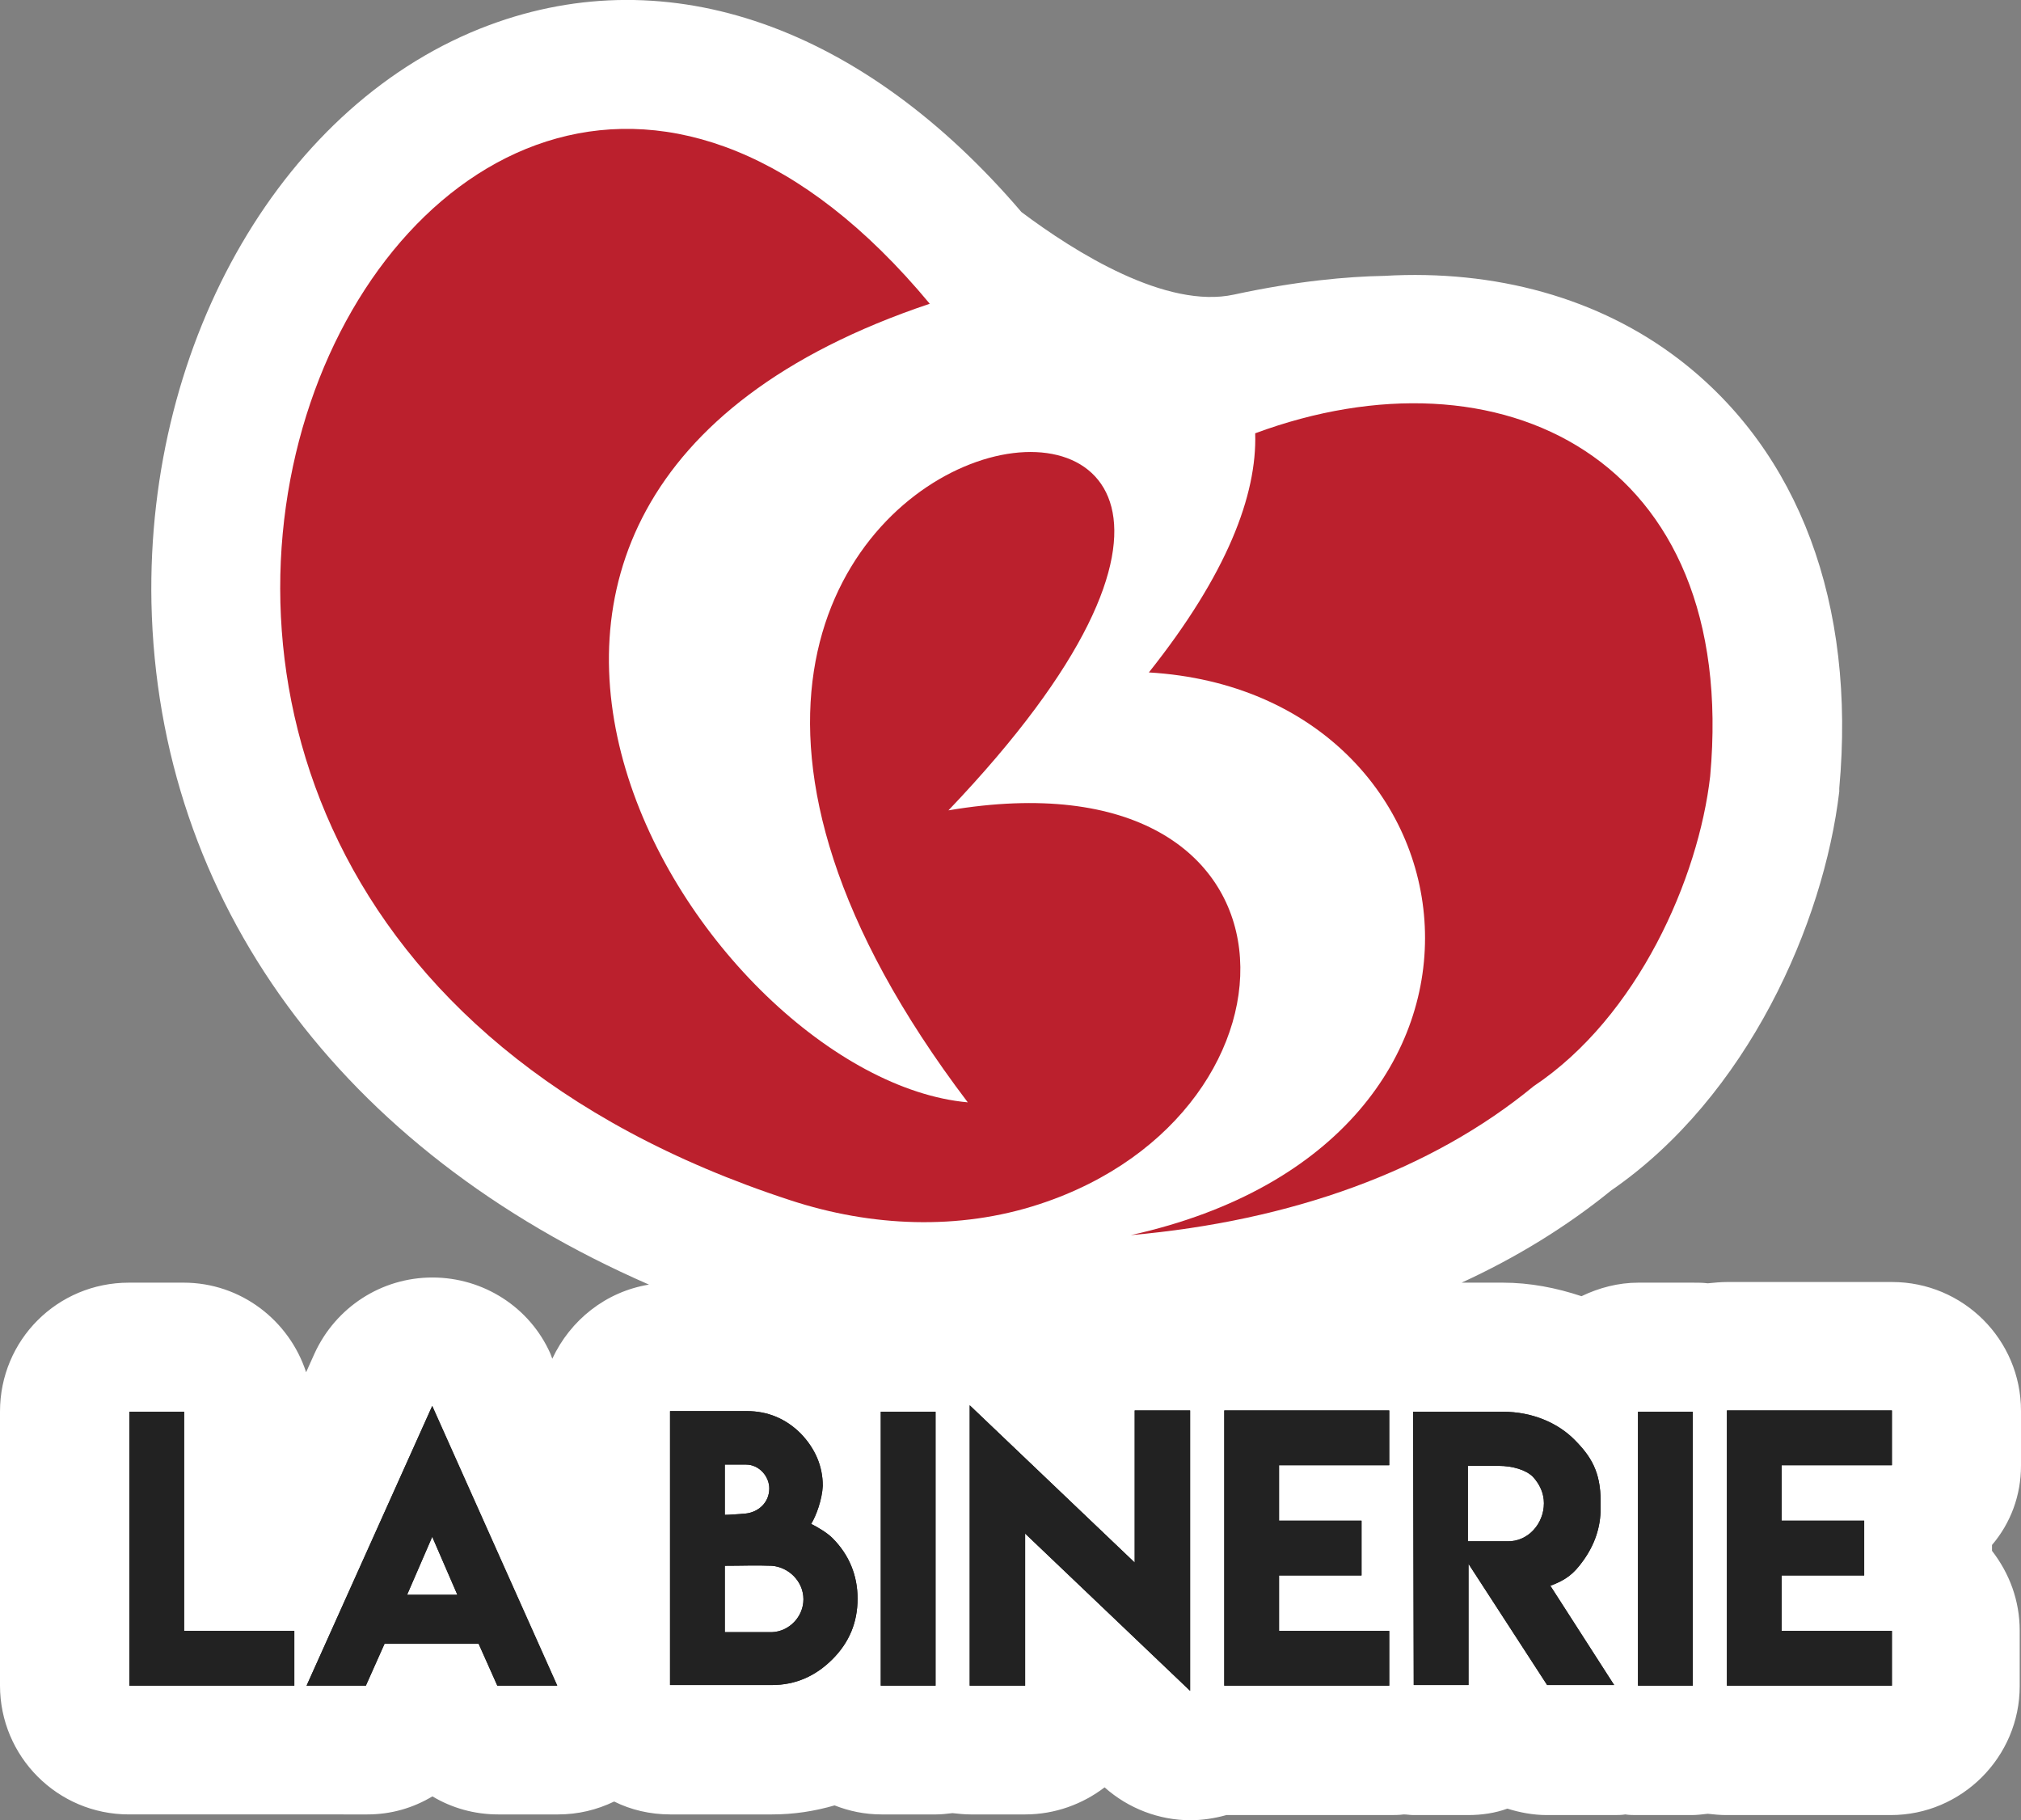 <?xml version="1.0" encoding="utf-8"?>
<!-- Generator: Adobe Illustrator 27.6.1, SVG Export Plug-In . SVG Version: 6.00 Build 0)  -->
<svg version="1.1"
	 id="Layer_1" xmlns:svg="http://www.w3.org/2000/svg" xmlns:inkscape="http://www.inkscape.org/namespaces/inkscape" xmlns:cc="http://creativecommons.org/ns#" xmlns:sodipodi="http://sodipodi.sourceforge.net/DTD/sodipodi-0.dtd" xmlns:rdf="http://www.w3.org/1999/02/22-rdf-syntax-ns#" xmlns:dc="http://purl.org/dc/elements/1.1/" inkscape:version="1.0 (4035a4fb49, 2020-05-01)" sodipodi:docname="binerie-logo2.svg"
	 xmlns="http://www.w3.org/2000/svg" xmlns:xlink="http://www.w3.org/1999/xlink" x="0px" y="0px" viewBox="0 0 313.6 282.4"
	 style="enable-background:new 0 0 313.6 282.4;" xml:space="preserve">
<rect x="0" y="0" width="313.6" height="282.4" fill="#808080" stroke="none"/>
<style type="text/css">
	.st0{fill:#FFFFFF;}
	.st1{fill:#222222;}
	.st2{fill:#BB202D;}
</style>
<sodipodi:namedview  bordercolor="#666666" borderopacity="1" gridtolerance="10" guidetolerance="10" id="namedview57" inkscape:current-layer="Layer_1" inkscape:cx="157.47" inkscape:cy="346.49245" inkscape:pageopacity="0" inkscape:pageshadow="2" inkscape:window-height="1017" inkscape:window-maximized="1" inkscape:window-width="1920" inkscape:window-x="1358" inkscape:window-y="-8" inkscape:zoom="0.42896795" objecttolerance="10" pagecolor="#ffffff" showgrid="false">
	</sodipodi:namedview>
<path id="path4" class="st0" d="M313.6,227.4v-8.5c0-11.1-9-20-20-20H268c-1,0-2,0.1-3,0.2c-0.8-0.1-1.5-0.1-2.3-0.1h-8.5
	c-3.1,0-6.1,0.8-8.8,2.1c-3.9-1.3-8-2.1-12.2-2.1h-6.4c8.5-3.9,16.3-8.7,23.2-14.3c21.2-14.6,33-41.5,35.4-61.9c0-0.2,0-0.3,0-0.5
	c2.6-28.6-6.2-52.2-24.8-66.5c-12.5-9.6-28.6-14-45.8-13c-5.7,0.1-13.6,0.8-23.3,2.9c-10.5,2.3-24.6-6.5-33-12.8
	c-24.6-28.8-54.7-39.4-82.6-29C44.2,15.7,22.7,52.6,23.5,93.5c1,46.4,29.5,85,77.2,105.8c-6.7,1.1-12.2,5.5-15,11.5l-0.3-0.8
	c-3.2-7.2-10.4-11.8-18.3-11.8l0,0c-7.9,0-15,4.6-18.3,11.8l-1.3,2.9c-2.6-8-10.1-13.9-19-13.9H20c-11.1,0-20,8.9-20,20v42.5
	c0,11,8.9,20,20,20h25.6c0.3,0,0.5,0,0.8,0c0.4,0,0.8,0,1.3,0H57c3.7,0,7.1-1,10.1-2.8c3,1.8,6.5,2.8,10.2,2.8h9.3
	c3.1,0,6-0.7,8.7-2c2.6,1.3,5.6,2,8.7,2h15.8c3.4,0,6.6-0.5,9.7-1.4c2.3,0.9,4.7,1.4,7.3,1.4h8.5c0.8,0,1.6-0.1,2.5-0.2
	c0.9,0.1,1.9,0.2,2.8,0.2h8.5c4.6,0,8.9-1.6,12.3-4.2c3.7,3.3,8.5,5.1,13.3,5.1c1.9,0,3.8-0.3,5.6-0.8h25.3c0.8,0,1.5,0,2.2-0.1
	c0.5,0,1,0.1,1.5,0.1h8.5c2.1,0,4.2-0.3,6.1-1c1.9,0.6,4,1,6.1,1h10.4c0.6,0,1.2,0,1.8-0.1c0.6,0.1,1.2,0.1,1.8,0.1h8.5
	c0.8,0,1.6-0.1,2.5-0.2c0.9,0.1,1.9,0.2,2.8,0.2h25.6c11,0,20-9,20-20V253c0-4.7-1.6-8.9-4.3-12.4v-0.9
	C312,236.3,313.6,232,313.6,227.4L313.6,227.4z"/>
<g id="g54" transform="translate(-802.53,-84.775)">
	<path id="path6" class="st1" d="M831.1,303.8v34h17.1v8.5h-25.6v-42.5L831.1,303.8z"/>
	<path id="path8" class="st1" d="M869.6,302.9l19.4,43.4h-9.3l-2.9-6.5h-14.6l-2.9,6.5h-9.2L869.6,302.9z M873.5,332.2l-3.9-9
		l-3.9,9H873.5z"/>
	<path id="path10" class="st1" d="M928.4,321.2c1,0.5,2.5,1.4,3.3,2.2c2.6,2.6,3.9,5.8,3.9,9.4c0,3.7-1.3,6.8-3.9,9.4
		c-2.6,2.6-5.7,4-9.4,4h-15.8v-42.5h8.9h3c3.3,0,6.1,1.2,8.4,3.5c2.2,2.3,3.4,5,3.4,8.1C930.1,317.4,929.2,319.9,928.4,321.2z
		 M918.3,312H915v7.8c0.8,0,1.8-0.1,3.2-0.2c2-0.2,3.7-1.7,3.7-3.9C921.9,313.8,920.3,312,918.3,312z M927.2,332.9
		c0-2.8-2.3-5-4.9-5.2c-2.5-0.1-4.7,0-7.3,0v10.3h1.7h5.6C925,337.9,927.2,335.6,927.2,332.9z"/>
	<path id="path12" class="st1" d="M939.2,303.8h8.5v42.5h-8.5V303.8z"/>
	<path id="path14" class="st1" d="M978.6,327.2v-23.6h8.6v43.5l-25.6-24.4v23.6H953v-43.5L978.6,327.2z"/>
	<path id="path16" class="st1" d="M1018.1,303.6v8.5H1001v8.6h12.8v8.5H1001v8.6h17.1v8.5h-25.6v-42.7H1018.1z"/>
	<path id="path18" class="st1" d="M1021.8,303.8h13.9c4.7,0,8.6,1.8,11.1,4.3c2.6,2.6,4.1,5,4.1,9.6v1.1c0,2.9-0.9,5.6-2.7,8.1
		c-1.5,2.1-2.7,3-5.1,3.9l9.9,15.4h-10.4l-12.2-18.8v18.8h-8.5L1021.8,303.8z M1042.1,318c0-1.5-0.6-2.9-1.7-4.1
		c-1.1-1.1-3.2-1.7-5.3-1.7h-4.8v11.7h3.3v0h2.8C1039.6,324,1042.1,321.2,1042.1,318z"/>
	<path id="path20" class="st1" d="M1056.7,303.8h8.5v42.5h-8.5V303.8z"/>
	<path id="path22" class="st1" d="M1096.1,303.6v8.5h-17.1v8.6h12.8v8.5h-12.8v8.6h17.1v8.5h-25.6v-42.7H1096.1z"/>
	<path id="path24" class="st1" d="M831.1,303.8v34h17.1v8.5h-25.6v-42.5L831.1,303.8z"/>
	<path id="path26" class="st1" d="M869.6,302.9l19.4,43.4h-9.3l-2.9-6.5h-14.6l-2.9,6.5h-9.2L869.6,302.9z M873.5,332.2l-3.9-9
		l-3.9,9H873.5z"/>
	<path id="path28" class="st1" d="M928.4,321.2c1,0.5,2.5,1.4,3.3,2.2c2.6,2.6,3.9,5.8,3.9,9.4c0,3.7-1.3,6.8-3.9,9.4
		c-2.6,2.6-5.7,4-9.4,4h-15.8v-42.5h8.9h3c3.3,0,6.1,1.2,8.4,3.5c2.2,2.3,3.4,5,3.4,8.1C930.1,317.4,929.2,319.9,928.4,321.2z
		 M918.3,312H915v7.8c0.8,0,1.8-0.1,3.2-0.2c2-0.2,3.7-1.7,3.7-3.9C921.9,313.8,920.3,312,918.3,312z M927.2,332.9
		c0-2.8-2.3-5-4.9-5.2c-2.5-0.1-4.7,0-7.3,0v10.3h1.7h5.6C925,337.9,927.2,335.6,927.2,332.9z"/>
	<path id="path30" class="st1" d="M939.2,303.8h8.5v42.5h-8.5V303.8z"/>
	<path id="path32" class="st1" d="M978.6,327.2v-23.6h8.6v43.5l-25.6-24.4v23.6H953v-43.5L978.6,327.2z"/>
	<path id="path34" class="st1" d="M1018.1,303.6v8.5H1001v8.6h12.8v8.5H1001v8.6h17.1v8.5h-25.6v-42.7H1018.1z"/>
	<path id="path36" class="st1" d="M1021.8,303.8h13.9c4.7,0,8.6,1.8,11.1,4.3c2.6,2.6,4.1,5,4.1,9.6v1.1c0,2.9-0.9,5.6-2.7,8.1
		c-1.5,2.1-2.7,3-5.1,3.9l9.9,15.4h-10.4l-12.2-18.8v18.8h-8.5L1021.8,303.8z M1042.1,318c0-1.5-0.6-2.9-1.7-4.1
		c-1.1-1.1-3.2-1.7-5.3-1.7h-4.8v11.7h3.3v0h2.8C1039.6,324,1042.1,321.2,1042.1,318z"/>
	<path id="path38" class="st1" d="M1056.7,303.8h8.5v42.5h-8.5V303.8z"/>
	<path id="path40" class="st1" d="M1096.1,303.6v8.5h-17.1v8.6h12.8v8.5h-12.8v8.6h17.1v8.5h-25.6v-42.7H1096.1z"/>
	<g id="g52">
		<g id="g50">
			<g id="g44">
				<path id="path42" class="st2" d="M925.2,271c-147.5-48.1-58.4-235.4,21.6-139.1c-92.7,31.1-35.1,120.2,5.9,123.9
					c-84.5-111.4,84-136.5-3-45.3c57.8-9.8,57.8,46.8,14.1,61.1C951.3,275.7,937.7,275.1,925.2,271L925.2,271z"/>
			</g>
			<g id="g48">
				<path id="path46" class="st2" d="M1067.9,205.2c-1.8,15.8-11.2,37.3-27.4,48.1c-15.9,13.1-37.6,20.9-62.5,23.1
					c65.4-14.5,55.3-84.2,2.8-87.3c12.1-15.2,16.8-27.5,16.5-37.1C1035.1,138,1072.4,155.5,1067.9,205.2z"/>
			</g>
		</g>
	</g>
</g>
</svg>
